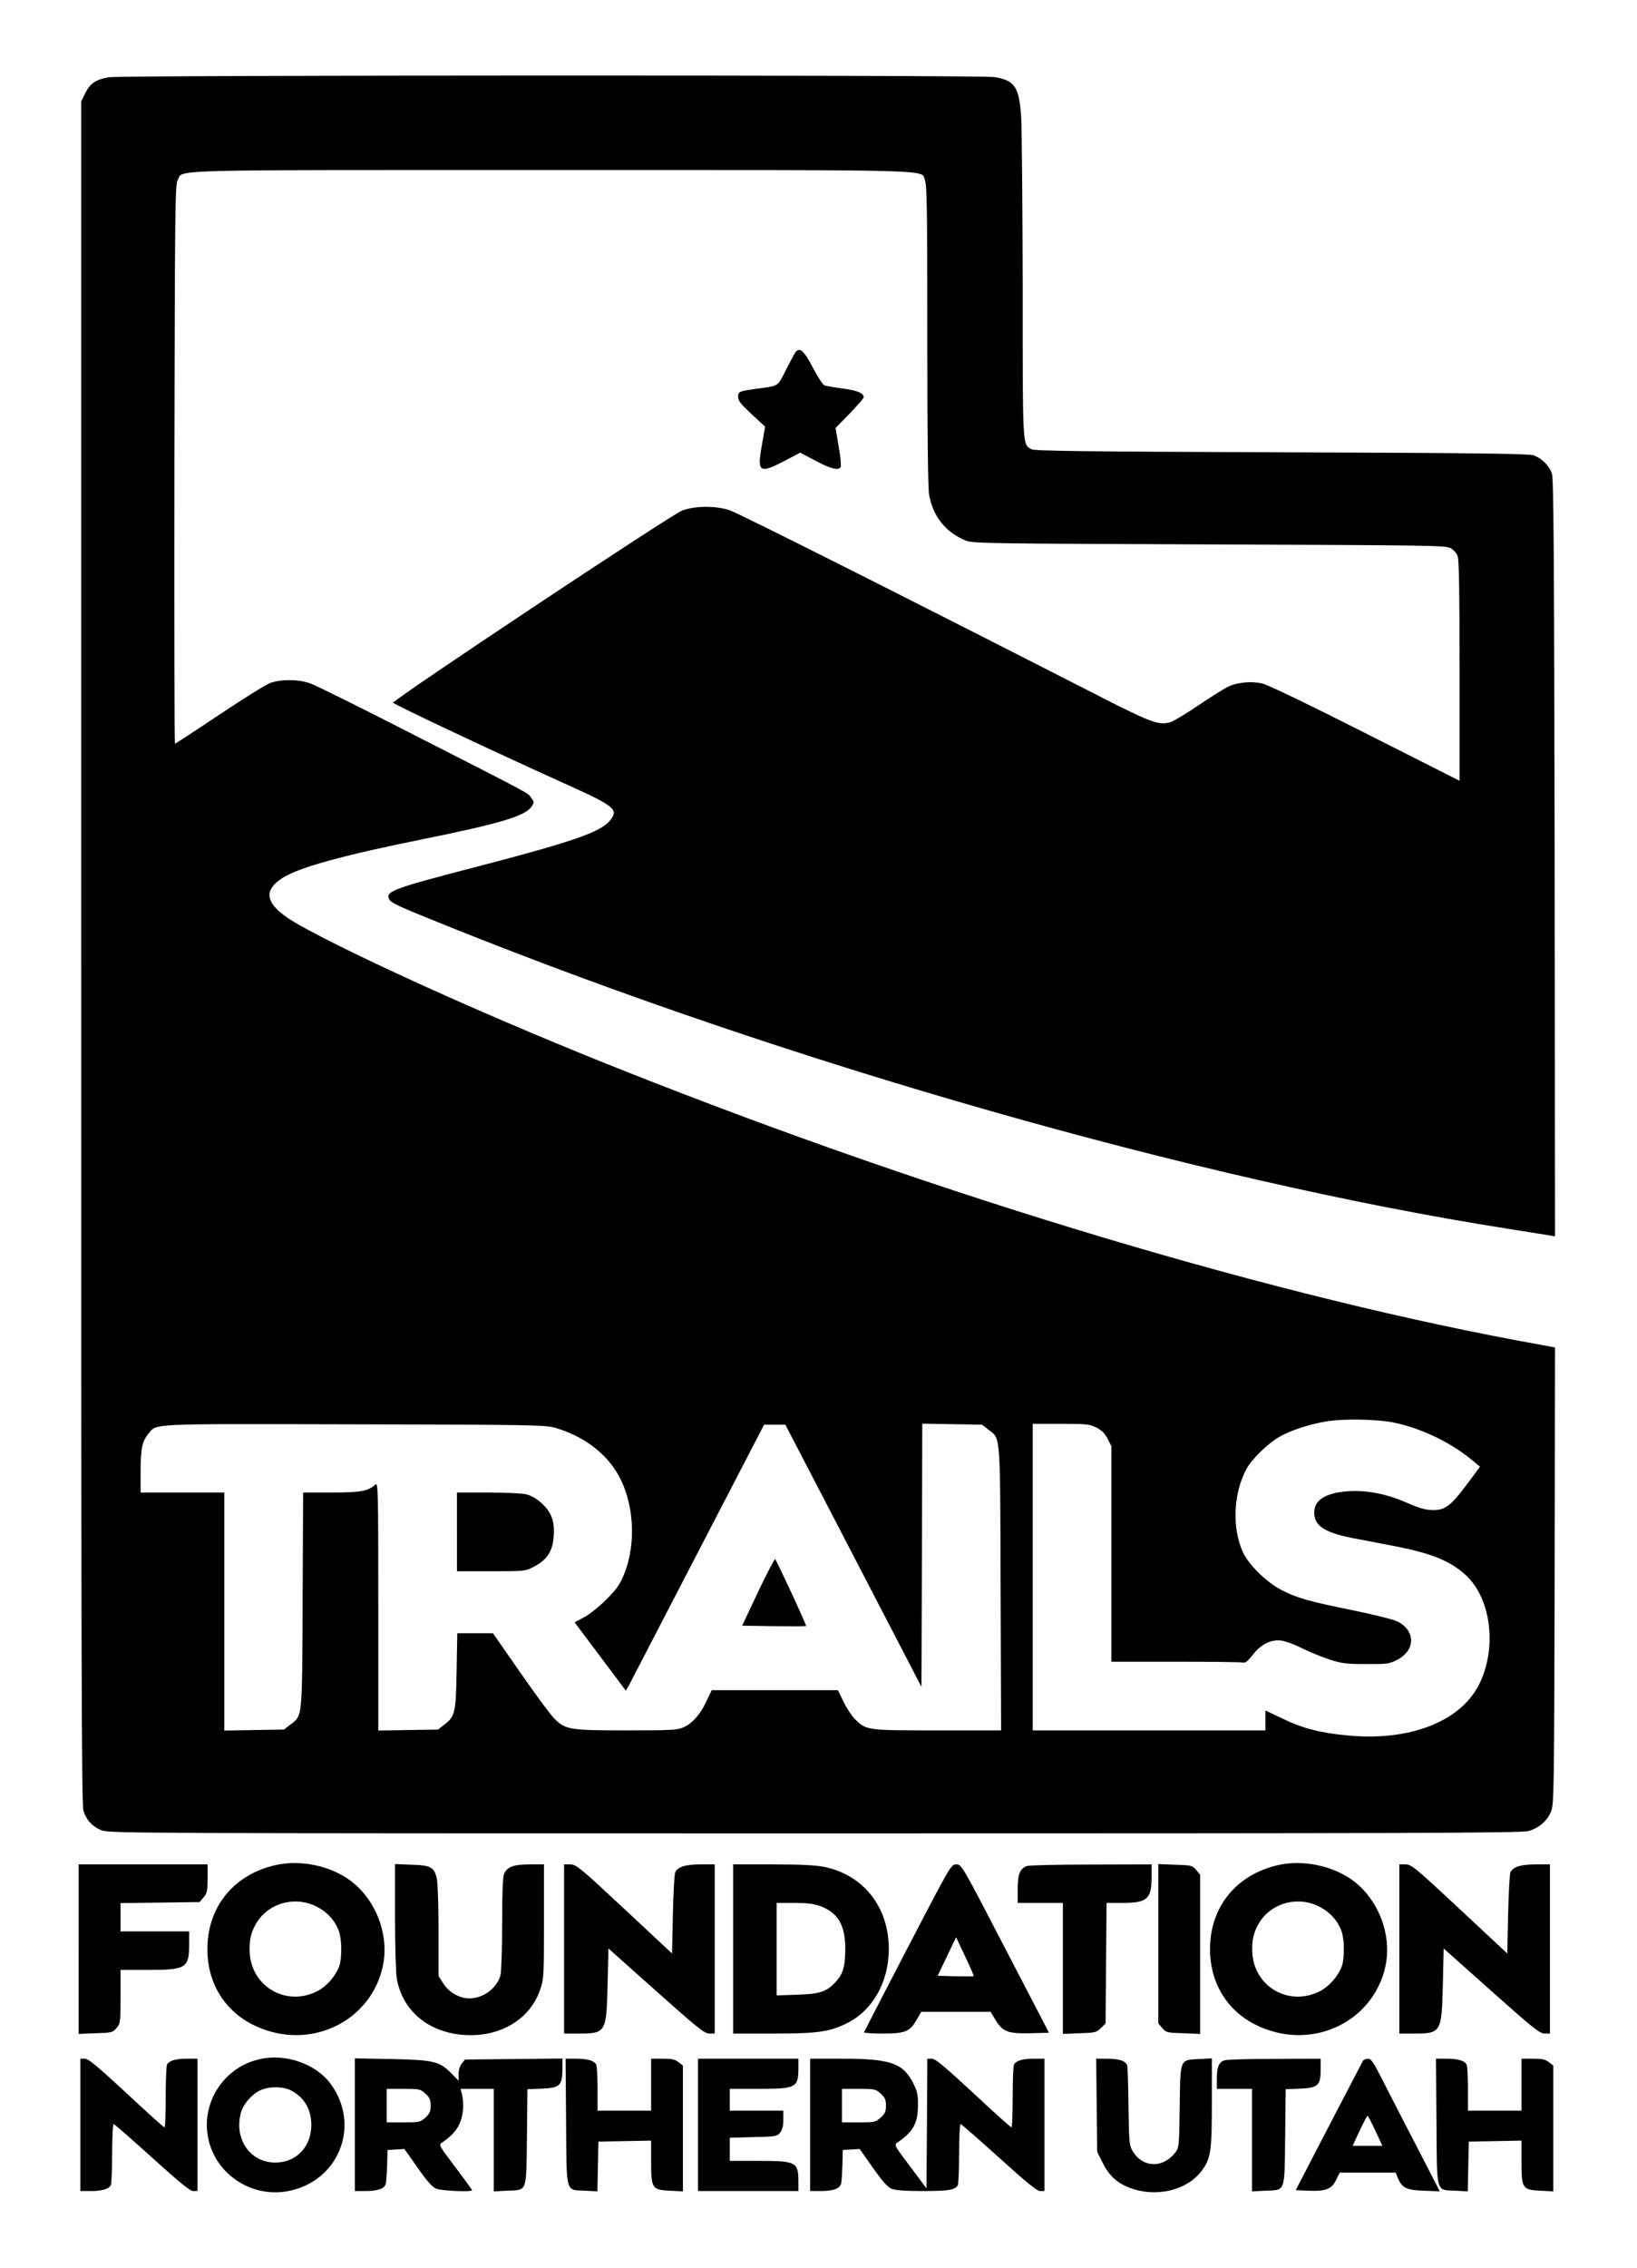 <?xml version="1.0" standalone="no"?>
<!DOCTYPE svg PUBLIC "-//W3C//DTD SVG 20010904//EN"
 "http://www.w3.org/TR/2001/REC-SVG-20010904/DTD/svg10.dtd">
<svg version="1.0" xmlns="http://www.w3.org/2000/svg"
 width="978pt" height="1354pt" viewBox="0 0 978 1354"
 preserveAspectRatio="xMidYMid meet">

<g transform="translate(0,1354) scale(0.1,-0.1)"
fill="#000000" stroke="none">
<path d="M651 13079 c-77 -13 -112 -36 -141 -94 l-25 -50 0 -5080 c0 -4091 2
-5088 13 -5122 17 -58 54 -98 110 -120 45 -17 208 -18 4262 -18 3509 0 4223 2
4261 14 64 18 113 61 136 118 17 46 18 113 21 1408 l2 1361 -227 42 c-1586
297 -3612 915 -5508 1679 -705 285 -1427 612 -1760 797 -205 114 -238 201
-107 285 100 63 356 134 837 231 465 94 614 139 651 195 16 25 16 27 -3 53
-23 31 24 6 -702 376 -310 159 -588 297 -619 307 -71 25 -176 25 -239 1 -27
-10 -164 -96 -305 -190 -142 -95 -260 -172 -263 -172 -3 0 -4 750 -3 1668 3
1548 4 1669 20 1698 35 63 -120 59 2233 59 2366 0 2204 4 2231 -61 12 -28 14
-191 14 -927 0 -602 4 -913 11 -952 24 -130 100 -224 221 -273 40 -16 149 -17
1453 -22 1309 -5 1412 -6 1441 -22 19 -10 37 -31 43 -49 8 -22 11 -233 11
-686 l0 -654 -562 284 c-334 169 -585 290 -617 297 -61 14 -140 8 -197 -16
-21 -9 -100 -58 -176 -109 -75 -51 -154 -99 -173 -105 -67 -22 -115 -5 -400
140 -1274 650 -2191 1111 -2241 1126 -86 26 -204 24 -279 -4 -66 -25 -1728
-1129 -1726 -1147 1 -9 614 -298 1074 -505 253 -115 276 -136 217 -203 -58
-66 -229 -125 -795 -272 -486 -126 -539 -145 -522 -189 10 -26 46 -42 362
-169 2036 -817 4466 -1510 6315 -1801 124 -20 240 -38 258 -41 l32 -6 -2 2258
c-3 1799 -6 2266 -16 2295 -16 48 -63 94 -110 110 -29 10 -362 14 -1507 18
-1168 4 -1475 8 -1492 18 -55 31 -53 -2 -53 959 -1 488 -5 948 -9 1020 -12
185 -37 223 -161 243 -83 13 -5210 12 -5289 -1z m7684 -8033 c163 -35 341
-122 465 -227 l42 -35 -75 -101 c-98 -132 -133 -158 -206 -158 -43 1 -78 10
-151 42 -124 54 -237 77 -350 71 -151 -9 -223 -61 -206 -152 12 -64 81 -101
243 -131 48 -9 135 -26 193 -37 255 -47 369 -92 467 -181 154 -142 189 -443
76 -660 -114 -216 -412 -331 -775 -298 -165 15 -273 42 -395 101 l-103 49 0
-60 0 -59 -695 0 -695 0 0 915 0 915 168 0 c154 0 171 -2 212 -22 33 -17 51
-35 68 -68 l22 -44 0 -643 0 -643 383 0 c210 0 391 -2 402 -5 15 -4 29 8 58
44 48 64 111 96 173 87 24 -3 79 -23 121 -45 43 -21 116 -51 163 -67 75 -24
100 -28 220 -28 123 -1 139 1 183 23 114 56 117 175 6 231 -21 11 -139 41
-262 66 -267 54 -341 75 -431 122 -89 46 -194 149 -229 223 -68 145 -59 355
20 500 32 59 130 154 199 193 68 38 180 75 282 91 106 17 307 13 407 -9z
m-5020 -29 c162 -47 294 -142 370 -267 103 -169 120 -421 43 -609 -26 -63 -45
-89 -107 -151 -42 -42 -101 -89 -132 -105 l-56 -30 153 -204 153 -204 17 29
c8 16 194 373 412 794 l397 765 64 0 63 0 407 -783 406 -782 3 786 2 785 178
-3 179 -3 37 -29 c75 -57 71 -3 74 -948 l3 -848 -381 0 c-422 0 -423 0 -491
66 -19 19 -51 66 -69 104 l-34 70 -377 0 -377 0 -30 -63 c-36 -79 -85 -135
-137 -158 -36 -17 -71 -19 -341 -19 -339 0 -365 4 -431 69 -21 20 -112 143
-203 274 l-165 237 -106 0 -107 0 -4 -222 c-4 -251 -9 -275 -74 -324 l-37 -29
-179 -3 -178 -3 0 742 c0 712 -1 741 -18 726 -43 -39 -86 -47 -261 -47 l-170
0 -3 -642 c-3 -718 0 -688 -74 -744 l-37 -29 -179 -3 -178 -3 0 710 0 711
-250 0 -250 0 0 123 c0 138 9 183 47 228 52 62 -17 59 1228 56 1051 -2 1145
-4 1200 -20z"/>
<path d="M2730 4395 l0 -235 204 0 c204 0 204 0 257 28 79 41 112 94 117 183
3 50 -1 83 -13 114 -21 57 -91 119 -150 134 -24 6 -126 11 -229 11 l-186 0 0
-235z"/>
<path d="M4529 4037 l-95 -202 189 -3 c105 -1 191 -1 193 1 4 4 -174 387 -185
399 -3 4 -49 -84 -102 -195z"/>
<path d="M4753 11438 c-6 -7 -31 -55 -57 -105 -51 -102 -41 -96 -171 -113
-112 -16 -115 -17 -115 -50 0 -23 16 -43 81 -103 l80 -74 -19 -109 c-30 -164
-16 -174 136 -95 l93 49 92 -49 c94 -50 141 -60 150 -35 3 8 -2 64 -13 123
l-18 108 84 86 c46 48 84 91 84 97 0 25 -34 40 -122 52 -51 7 -101 16 -112 19
-10 4 -41 51 -70 107 -52 100 -78 123 -103 92z"/>
<path d="M1622 2400 c-237 -64 -383 -253 -383 -495 0 -246 149 -435 393 -497
306 -77 607 112 659 415 32 191 -61 404 -222 507 -128 82 -302 110 -447 70z
m277 -246 c60 -32 105 -83 126 -144 18 -50 18 -161 2 -207 -22 -59 -72 -117
-126 -147 -182 -98 -394 17 -409 222 -5 80 8 133 47 193 78 115 235 152 360
83z"/>
<path d="M7612 2400 c-237 -64 -383 -253 -383 -495 0 -246 149 -435 393 -497
306 -77 607 112 659 415 32 191 -61 404 -222 507 -128 82 -302 110 -447 70z
m277 -246 c60 -32 105 -83 126 -144 18 -50 18 -161 2 -207 -22 -59 -72 -117
-126 -147 -182 -98 -394 17 -409 222 -5 80 8 133 47 193 78 115 235 152 360
83z"/>
<path d="M470 1904 l0 -506 101 4 c96 3 102 4 125 31 23 27 24 33 24 188 l0
159 165 0 c228 0 245 11 245 155 l0 75 -205 0 -205 0 0 84 0 85 236 3 236 3
24 28 c21 25 24 38 24 113 l0 84 -385 0 -385 0 0 -506z"/>
<path d="M2360 2098 c0 -184 5 -339 11 -373 32 -172 161 -294 343 -326 239
-41 450 69 515 269 20 58 21 86 21 402 l0 340 -85 0 c-96 0 -134 -14 -153 -55
-8 -18 -12 -108 -12 -298 0 -156 -5 -288 -10 -309 -22 -77 -102 -137 -184
-138 -60 0 -123 35 -157 88 l-29 46 0 270 c0 149 -5 289 -10 310 -15 69 -36
81 -150 84 l-100 4 0 -314z"/>
<path d="M3370 1905 l0 -505 84 0 c166 0 169 5 176 291 l5 217 285 -254 c248
-221 289 -254 318 -254 l32 0 0 505 0 505 -85 0 c-90 0 -135 -14 -151 -47 -5
-10 -11 -123 -14 -251 l-5 -234 -285 266 c-266 248 -287 265 -322 266 l-38 0
0 -505z"/>
<path d="M4380 1905 l0 -505 238 0 c266 0 337 10 440 61 155 76 252 246 252
444 0 250 -150 441 -385 490 -50 10 -137 15 -307 15 l-238 0 0 -505z m523 255
c104 -39 147 -114 147 -254 0 -101 -13 -147 -52 -192 -56 -63 -97 -78 -235
-82 l-123 -4 0 276 0 276 105 0 c80 0 117 -5 158 -20z"/>
<path d="M5423 1913 c-142 -273 -259 -500 -261 -505 -2 -4 47 -8 108 -8 137 0
165 11 205 80 l29 50 207 0 207 0 31 -51 c43 -69 73 -80 210 -77 l108 3 -261
502 c-260 501 -261 503 -293 503 -31 0 -31 0 -290 -497z m394 -170 c-3 -2 -52
-2 -109 -1 l-106 3 55 115 55 115 54 -114 c30 -63 53 -116 51 -118z"/>
<path d="M6134 2400 c-41 -16 -54 -49 -54 -137 l0 -83 135 0 135 0 0 -391 0
-391 100 4 c93 3 101 5 127 31 l28 27 3 360 3 360 95 0 c148 0 174 23 174 155
l0 75 -362 -1 c-200 0 -373 -4 -384 -9z"/>
<path d="M6920 1936 l0 -475 24 -28 c23 -27 29 -28 125 -31 l101 -4 0 476 0
475 -24 28 c-23 27 -29 28 -125 31 l-101 4 0 -476z"/>
<path d="M8360 1905 l0 -505 84 0 c166 0 169 5 176 291 l5 217 285 -254 c248
-221 289 -254 318 -254 l32 0 0 505 0 505 -85 0 c-90 0 -135 -14 -151 -47 -5
-10 -11 -123 -14 -251 l-5 -234 -285 266 c-266 248 -287 265 -322 266 l-38 0
0 -505z"/>
<path d="M1550 1247 c-207 -47 -343 -248 -309 -455 35 -222 253 -374 477 -333
305 56 440 391 258 640 -89 121 -270 184 -426 148z m188 -186 c79 -41 122
-113 122 -206 0 -131 -90 -225 -215 -225 -152 0 -249 142 -205 300 13 49 66
109 114 131 54 25 136 24 184 0z"/>
<path d="M480 855 l0 -395 66 0 c63 0 101 11 116 34 4 6 8 91 8 189 0 97 4
177 9 177 4 0 107 -90 229 -200 166 -150 227 -200 246 -200 l26 0 0 395 0 395
-66 0 c-63 0 -101 -11 -116 -34 -4 -6 -8 -93 -8 -193 0 -101 -3 -183 -7 -183
-5 0 -107 92 -228 205 -173 160 -226 204 -247 205 l-28 0 0 -395z"/>
<path d="M2120 856 l0 -396 65 0 c74 0 113 15 120 44 3 12 6 62 8 111 l2 90
51 3 50 3 79 -112 c57 -81 87 -115 111 -125 32 -13 214 -21 214 -9 0 3 -45 65
-100 138 -99 131 -100 132 -78 147 79 54 113 104 123 186 4 27 2 68 -3 92
l-10 42 99 0 99 0 0 -306 0 -306 80 4 c122 5 114 -14 118 322 l3 284 85 3
c109 5 124 19 124 116 l0 64 -291 -3 -291 -3 -19 -24 c-12 -14 -19 -39 -19
-63 l0 -40 -43 44 c-70 72 -106 81 -359 86 l-218 4 0 -396z m421 186 c26 -24
32 -36 32 -72 0 -36 -6 -48 -32 -72 -30 -27 -36 -28 -131 -28 l-100 0 0 100 0
100 100 0 c95 0 101 -1 131 -28z"/>
<path d="M3382 875 c3 -438 -5 -407 113 -413 l74 -4 3 148 3 149 158 3 157 3
0 -125 c0 -161 5 -169 114 -174 l76 -4 0 375 0 376 -26 20 c-21 17 -41 21 -95
21 l-69 0 0 -155 0 -155 -160 0 -160 0 0 133 c0 72 -4 137 -8 143 -15 23 -53
34 -117 34 l-66 0 3 -375z"/>
<path d="M4170 855 l0 -395 300 0 300 0 0 53 c0 121 -12 127 -240 127 l-170 0
0 69 0 69 141 4 c134 3 142 4 160 27 13 16 19 39 19 77 l0 54 -160 0 -160 0 0
65 0 65 170 0 c228 0 240 6 240 128 l0 52 -300 0 -300 0 0 -395z"/>
<path d="M4840 855 l0 -395 65 0 c74 0 113 15 120 44 3 12 6 62 8 111 l2 90
51 3 50 3 79 -112 c57 -81 87 -115 111 -125 24 -10 79 -14 189 -14 151 0 189
6 207 34 4 6 8 91 8 189 0 97 4 177 9 177 4 0 107 -90 229 -200 166 -150 227
-200 246 -200 l26 0 0 395 0 395 -66 0 c-63 0 -101 -11 -116 -34 -4 -6 -8 -93
-8 -193 0 -101 -3 -183 -7 -183 -5 0 -107 92 -228 205 -173 160 -226 204 -247
205 l-28 0 -2 -387 -3 -387 -97 130 c-97 128 -97 129 -76 144 94 64 122 115
122 221 1 65 -4 84 -29 135 -61 118 -137 144 -422 144 l-193 0 0 -395z m421
187 c26 -24 32 -36 32 -72 0 -36 -6 -48 -32 -72 -30 -27 -36 -28 -131 -28
l-100 0 0 100 0 100 100 0 c95 0 101 -1 131 -28z"/>
<path d="M6552 972 l3 -278 33 -66 c37 -75 85 -120 162 -149 155 -59 339 -16
427 99 57 75 63 115 63 410 l0 264 -74 -4 c-119 -6 -114 6 -118 -283 -3 -229
-4 -245 -24 -272 -74 -99 -198 -96 -258 7 -19 32 -21 54 -24 260 -1 124 -5
234 -7 246 -6 30 -46 44 -121 44 l-65 0 3 -278z"/>
<path d="M7313 1240 c-32 -13 -43 -41 -43 -109 l0 -61 105 0 105 0 0 -306 0
-306 80 4 c122 5 114 -14 118 322 l3 284 85 3 c109 5 124 19 124 115 l0 64
-277 -1 c-153 0 -288 -4 -300 -9z"/>
<path d="M8143 1238 c-4 -7 -96 -184 -205 -393 l-197 -380 72 -3 c106 -5 143
9 169 64 l22 44 167 0 167 0 12 -29 c25 -62 52 -76 157 -79 l95 -4 -136 264
c-75 144 -167 323 -204 396 -55 109 -70 132 -89 132 -12 0 -25 -6 -30 -12z
m74 -418 l42 -90 -89 0 -89 0 42 90 c23 49 44 89 47 89 3 0 24 -40 47 -89z"/>
<path d="M8582 875 c3 -438 -5 -407 113 -413 l74 -4 3 148 3 149 158 3 157 3
0 -125 c0 -161 5 -169 114 -174 l76 -4 0 375 0 376 -26 20 c-21 17 -41 21 -95
21 l-69 0 0 -155 0 -155 -160 0 -160 0 0 133 c0 72 -4 137 -8 143 -15 23 -53
34 -117 34 l-66 0 3 -375z"/>
</g>
</svg>

